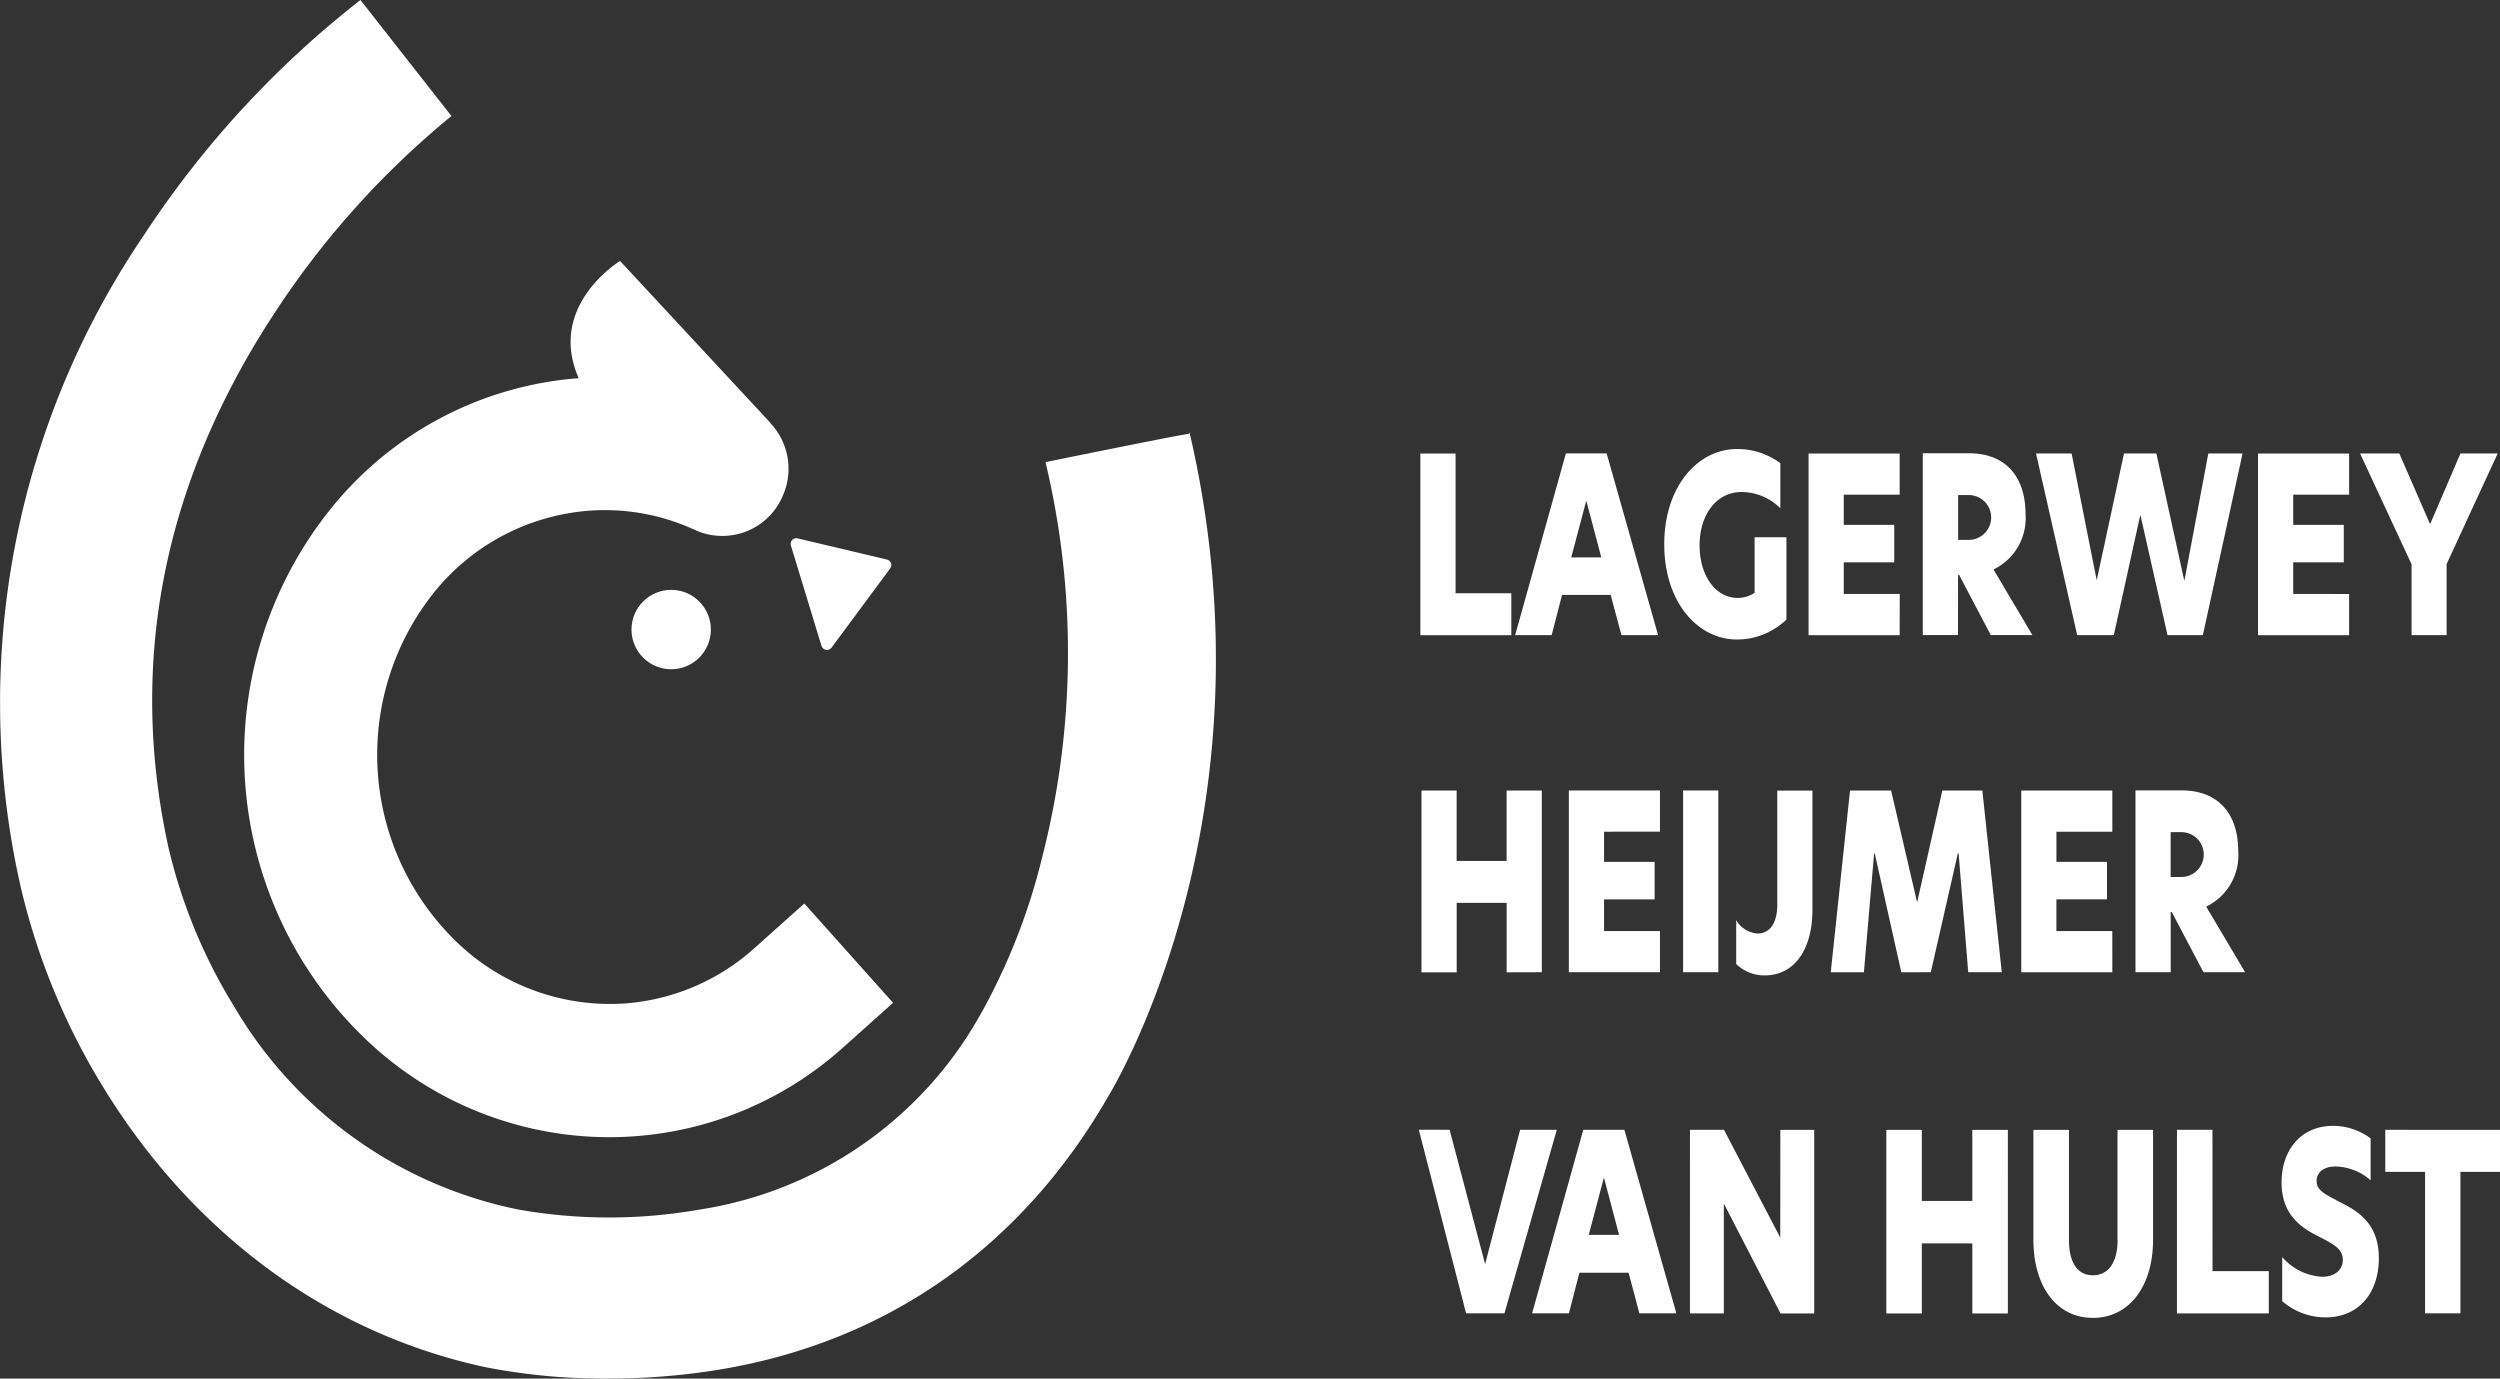 <svg xmlns="http://www.w3.org/2000/svg" width="185.555" height="102.321" viewBox="0 0 185.555 102.321">
  <rect x="0" y="0" width="185.555" height="102.321" fill="#333333" stroke="none"/>
  <g id="logo" transform="translate(0)">
    <path id="Path_1" data-name="Path 1" d="M290.626,100.512h-4.138V90.139h-2.614v13.486h6.751v-3.114Zm3.763.126H298l.8,2.984h2.72L297.7,90.132h-3.024l-3.767,13.49h2.709Zm1.8-7,1.113,4.212h-2.23Zm11.175,10.306a5.263,5.263,0,0,0,3.682-1.484V96.356h-2.364v4.123a2.283,2.283,0,0,1-1.266.378c-1.623,0-2.817-1.644-2.817-3.9s1.224-3.96,3.121-3.96a4.087,4.087,0,0,1,2.873,1.21V90.856a5.347,5.347,0,0,0-3.217-1.05c-2.887,0-5.4,2.75-5.4,7.069s2.5,7.069,5.389,7.069Zm12.091-3.381H315.3V98.218h3.748V95.435H315.3V93.194h4.149V90.139h-6.762v13.486h6.762Zm4.328-1.41h.081l2.349,4.463H329.3l-2.887-4.869a4.22,4.22,0,0,0,2.379-4.086c0-3-1.663-4.538-4.179-4.538h-3.448v13.49h2.613Zm0-5.93h.8a1.663,1.663,0,0,1-.011,3.327h-.783V93.227h0Zm11.56,10.395,1.963-8.9h.015l2.008,8.9h2.623L344.9,90.135h-2.542l-1.767,9.4h-.026l-2.064-9.4H336.1l-2.019,9.382h-.015l-1.856-9.382h-2.639l3.054,13.486Zm17.465-3.054H348.66V98.218h3.752V95.435H348.66V93.194h4.149V90.139h-6.762v13.486h6.762Zm4.635,3.054h2.6V98.347l3.793-8.209h-2.765l-2.227,5.188h-.052l-2.257-5.188h-2.913l3.823,8.227v5.259Zm-64.555,25.02V115.156h-2.613v5.225h-3.708v-5.225h-2.61v13.49h2.613v-5.154h3.708v5.154Zm8.769-10.432v-3.058h-6.762v13.49h6.762v-3.054h-4.149v-2.353h3.752v-2.783h-3.752V118.21Zm1.718-3.058h2.613v13.49h-2.613Zm6.992,8.428c0,1.448-.568,2.191-1.47,2.191a2,2,0,0,1-1.581-.995v3.255a2.993,2.993,0,0,0,2.09.85c2.323,0,3.57-2.045,3.57-4.869V115.16h-2.613v8.428Zm11.393,5.062,2.008-8.825h.056l.712,8.825h2.49l-1.441-13.486h-2.969l-1.866,8.283h-.011l-1.926-8.283h-3.05l-1.429,13.49h2.46l.757-8.807h.052l1.967,8.807Zm13.47-3.054h-4.149v-2.353h3.755v-2.783h-3.752V118.21h4.149v-3.058h-6.758v13.49h6.758Zm9.857,3.054-2.887-4.869a4.22,4.22,0,0,0,2.379-4.086c0-3-1.663-4.538-4.179-4.538h-3.448v13.49h2.613v-4.463h.081l2.349,4.463h3.092Zm-4.743-7.069h-.783v-3.327h.8a1.663,1.663,0,1,1-.011,3.327h0Zm-49.065,18.763-2.6,9.972-2.635-9.972H283.76l3.507,13.624h2.847L294,140.336h-2.72Zm4.687,0-3.8,13.624h2.735l.776-3.014h3.652l.8,3.014h2.746l-3.859-13.624h-3.049Zm.406,7.8,1.125-4.257,1.125,4.257Zm14.214.182h-.012l-4.164-7.979h-2.528V153.96h2.516v-8.123h.015l4.194,8.128h2.5V140.34h-2.516Zm14.255-2.7h-3.748v-5.274h-2.635v13.624h2.635v-5.2h3.748v5.2h2.639V140.34h-2.639Zm10.784,2.868c0,1.718-.694,2.649-1.833,2.649s-1.778-.932-1.778-2.632v-8.16h-2.639v8.165c0,3.377,1.666,5.79,4.413,5.79s4.468-2.412,4.468-5.79V140.34h-2.639v8.145Zm7.04-8.146h-2.636V153.96h6.816v-3.137h-4.175Zm9.2,5.222c-.957-.493-1.47-.787-1.47-1.425s.527-1.076,1.4-1.076a4.1,4.1,0,0,1,2.609,1.024v-3.106a4.646,4.646,0,0,0-2.791-.932c-2.386,0-3.819,1.807-3.819,4.2,0,2.538,1.637,3.451,2.847,4.057.988.512,1.7.876,1.7,1.681,0,.73-.568,1.262-1.542,1.262a4.22,4.22,0,0,1-2.958-1.461v3.269a4.91,4.91,0,0,0,3.232,1.206c2.442,0,3.941-1.807,3.941-4.382,0-2.739-1.733-3.615-3.165-4.309v-.007Zm3.626-5.222v3.121h2.954v10.5h2.623v-10.5h2.943V140.34Z" transform="translate(-178.452 -56.479)" fill="#fff"/>
    <path id="Path_2" data-name="Path 2" d="M90.41,99.878l-3.682,3.292a16.129,16.129,0,0,1-9.608,4.126,16.364,16.364,0,0,1-12.314-4.364,19.313,19.313,0,0,1-1.948-26.06A16.354,16.354,0,0,1,74.391,70.73a15.869,15.869,0,0,1,7.8,1.384V72.1c.1.048.193.1.293.141a4.869,4.869,0,0,0,6.346-2.678,4.933,4.933,0,0,0-.966-5.359l.015-.007L76.728,52.19s-5.451,3.31-3.069,8.7A26.123,26.123,0,0,0,55.2,70.653a29.184,29.184,0,0,0,2.95,39.583A26.193,26.193,0,0,0,75.9,117.227c.649,0,1.3-.026,1.956-.074a25.925,25.925,0,0,0,15.453-6.609l3.682-3.292-6.58-7.363v-.011Z" transform="translate(-30.706 -32.821)" fill="#fff"/>
    <circle id="Ellipse_1" data-name="Ellipse 1" cx="2.946" cy="2.946" r="2.946" transform="translate(46.871 43.781)" fill="#fff"/>
    <path id="Path_3" data-name="Path 3" d="M160.434,115.642a.419.419,0,0,0,.738.126l4.353-5.882a.419.419,0,0,0-.243-.656l-6.628-1.573a.42.42,0,0,0-.5.531l2.272,7.456Z" transform="translate(-99.452 -67.698)" fill="#fff"/>
    <path id="Path_4" data-name="Path 4" d="M88.287,32.09l-.063.123C88.2,32.131,77.6,34.3,77.6,34.3a60.973,60.973,0,0,1-.219,29.212,46.525,46.525,0,0,1-4.414,11.436l-.089.153A28.9,28.9,0,0,1,51.87,89.786a38.758,38.758,0,0,1-13.375-.007l-.052-.011A31.765,31.765,0,0,1,17.386,74.715,39.6,39.6,0,0,1,12.431,62.58l-.033-.167c-2.828-13.47-.212-26.549,7.779-38.869A64.236,64.236,0,0,1,33.507,8.613L26.754,0A72.572,72.572,0,0,0,10.68,17.457,61.766,61.766,0,0,0,1.37,65.079a50,50,0,0,0,6.2,15.464c6.513,10.722,16.492,18.388,28.546,20.949a45.746,45.746,0,0,0,9.048.828,50.607,50.607,0,0,0,8.231-.665c12.692-2.1,22.537-9.3,28.843-20.248,1.024-1.689,12.506-21.647,6.049-49.317h0Z" transform="translate(0)" fill="#fff"/>
  </g>
</svg>
